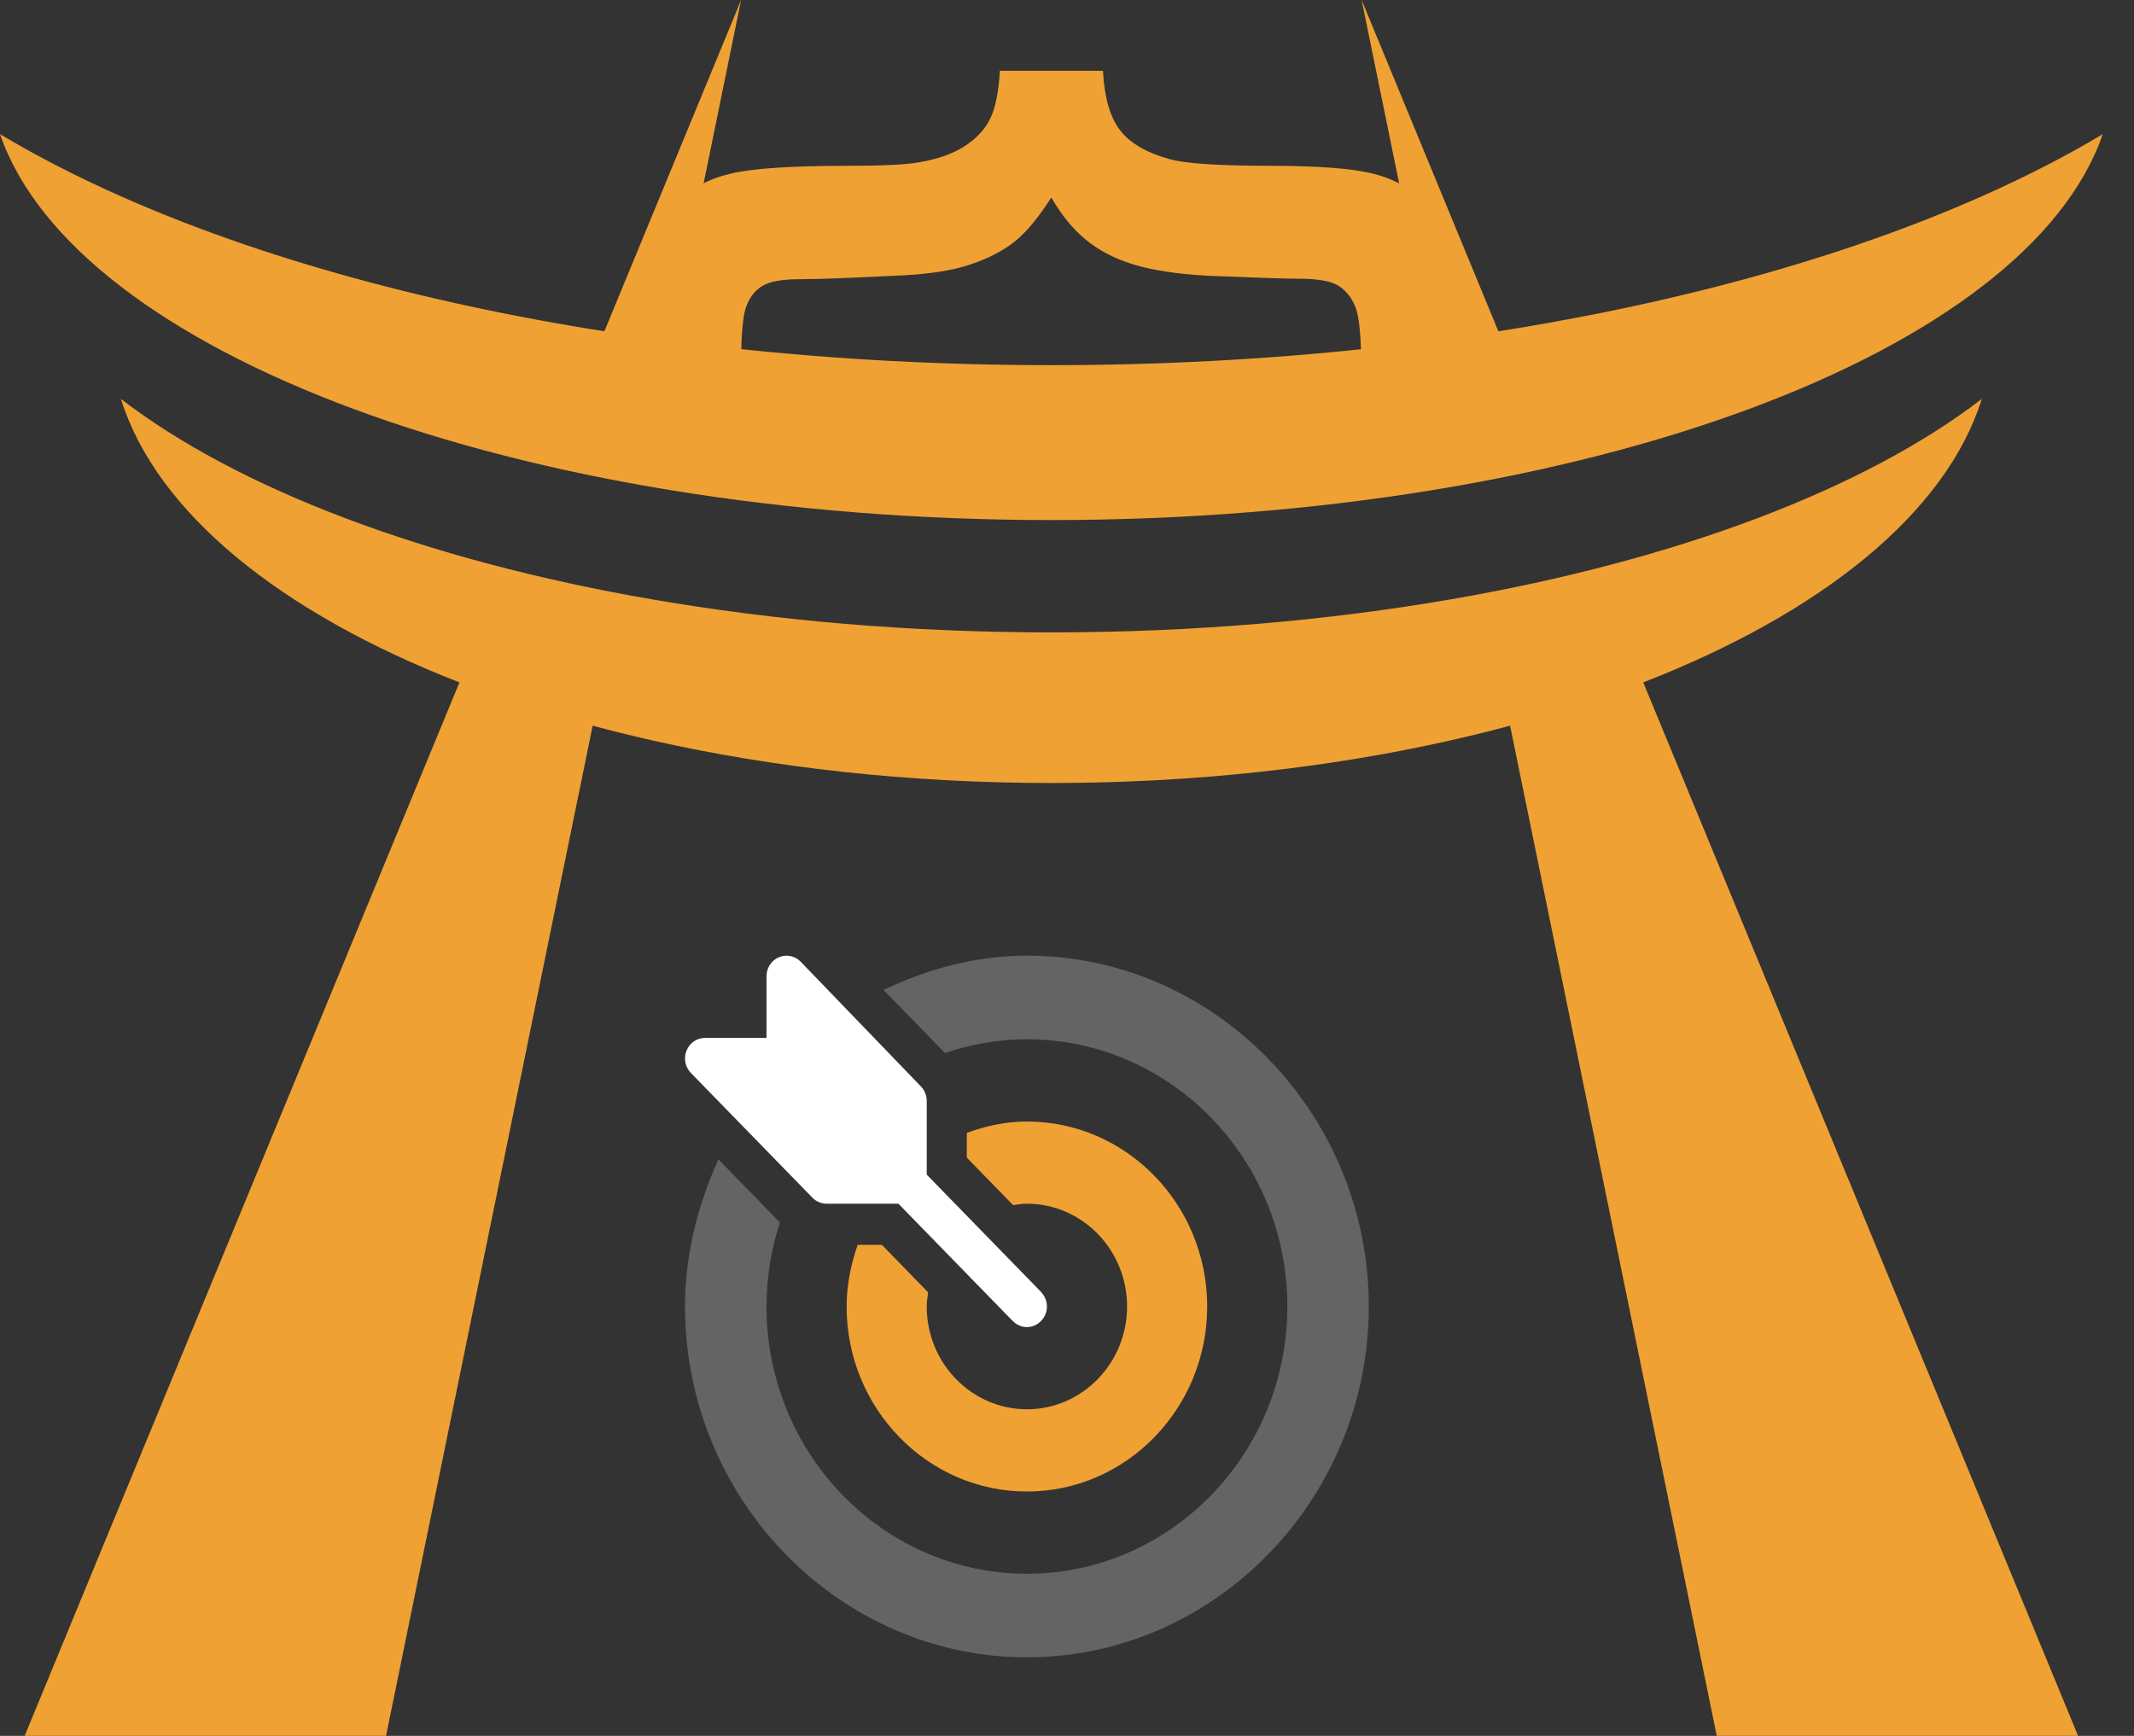 <svg width="59" height="48" viewBox="0 0 59 48" fill="none" xmlns="http://www.w3.org/2000/svg">
    <rect x="0" y="0" width="59" height="48" fill="#333333" stroke="none"/>
    <g clip-path="url(#clip0_503_569)">
        <path fill-rule="evenodd" clip-rule="evenodd"
            d="M40.136 20.466V16.568C46.381 15.487 51.556 13.519 54.792 11.031C53.805 14.184 50.364 16.95 45.432 18.869L47.55 23.999L57.454 47.998H47.464L42.555 23.999L41.75 20.066C41.223 20.208 40.685 20.341 40.136 20.465V20.466ZM40.136 12.174L40.192 12.45C41.017 12.335 41.829 12.207 42.626 12.067L40.136 6.034V12.174ZM20.49 0L18 12.174V6.034L20.49 0ZM40.136 6.034V12.174L37.646 0L40.136 6.034ZM40.136 16.568V20.466C36.777 21.226 33.026 21.651 29.068 21.651C25.11 21.651 21.359 21.226 18 20.466V16.568C21.416 17.16 25.152 17.486 29.068 17.486C32.983 17.486 36.72 17.16 40.136 16.568ZM18 12.174L17.944 12.45C17.119 12.335 16.308 12.207 15.51 12.067L18 6.034V12.174ZM18 16.568C11.755 15.487 6.58 13.519 3.343 11.031C4.331 14.184 7.772 16.95 12.703 18.869L10.585 23.999L0.682 47.998H10.673L15.581 23.999L16.386 20.066C16.913 20.208 17.451 20.341 18 20.465V16.568Z"
            fill="#EFA134" />
        <path fill-rule="evenodd" clip-rule="evenodd"
            d="M58.136 3.709C56.063 9.744 43.837 14.38 29.068 14.38C14.299 14.38 2.074 9.744 0 3.709C6.456 7.574 17.071 10.097 29.068 10.097C41.065 10.097 51.679 7.574 58.136 3.709Z"
            fill="#EFA134" />
        <path
            d="M30.494 1.958H27.644C27.611 2.54 27.522 2.982 27.379 3.277C27.237 3.572 26.998 3.83 26.662 4.048C26.325 4.261 25.903 4.408 25.396 4.49C25.015 4.556 24.354 4.585 23.413 4.585C21.875 4.585 20.803 4.657 20.197 4.802C19.592 4.945 19.105 5.208 18.736 5.585C18.368 5.957 18.077 6.505 17.864 7.228C17.718 7.716 17.649 8.486 17.649 9.531V10.171H20.488C20.488 9.281 20.536 8.711 20.638 8.458C20.735 8.207 20.885 8.019 21.088 7.9C21.291 7.781 21.636 7.72 22.127 7.72C22.625 7.72 23.573 7.684 24.97 7.613C25.752 7.572 26.388 7.47 26.876 7.297C27.363 7.129 27.764 6.916 28.081 6.658C28.397 6.396 28.725 5.997 29.066 5.461C29.338 5.932 29.65 6.322 30.011 6.621C30.372 6.92 30.81 7.15 31.325 7.309C31.84 7.469 32.53 7.577 33.392 7.625C34.706 7.678 35.546 7.707 35.911 7.707C36.434 7.707 36.8 7.773 37.002 7.9C37.209 8.027 37.367 8.224 37.472 8.483C37.578 8.745 37.635 9.307 37.635 10.171H40.487V9.531C40.487 8.453 40.402 7.626 40.231 7.048C40.061 6.47 39.777 5.986 39.38 5.589C38.986 5.191 38.496 4.925 37.912 4.79C37.332 4.654 36.415 4.586 35.162 4.585C33.706 4.585 32.758 4.523 32.323 4.396C31.69 4.22 31.236 3.953 30.964 3.597C30.688 3.24 30.534 2.691 30.494 1.958Z"
            fill="#EFA134" />
    </g>
    <g clip-path="url(#clip1_503_569)">
        <path
            d="M28.791 35.736C28.787 35.732 28.787 35.728 28.783 35.724L25.622 32.48V30.442C25.622 30.291 25.564 30.147 25.46 30.04L22.137 26.592C21.979 26.43 21.741 26.381 21.534 26.469C21.326 26.556 21.192 26.764 21.192 26.994V28.699H19.493C19.269 28.699 19.067 28.837 18.982 29.05C18.895 29.262 18.943 29.507 19.102 29.669L22.462 33.118C22.566 33.224 22.706 33.284 22.853 33.284H24.839L28 36.528C28.003 36.532 28.008 36.532 28.011 36.536C28.227 36.747 28.554 36.75 28.773 36.536C29.003 36.31 28.997 35.958 28.791 35.736Z"
            fill="white" />
        <path opacity="0.24"
            d="M28.392 26.425C26.975 26.425 25.635 26.796 24.428 27.373L26.127 29.117C26.84 28.874 27.6 28.737 28.392 28.737C32.362 28.737 35.592 32.052 35.592 36.126C35.592 40.201 32.362 43.516 28.392 43.516C24.422 43.516 21.192 40.201 21.192 36.126C21.192 35.314 21.325 34.534 21.562 33.802L19.863 32.058C19.3 33.297 18.939 34.672 18.939 36.126C18.939 41.455 23.2 45.827 28.392 45.827C33.584 45.827 37.844 41.455 37.844 36.126C37.844 30.798 33.584 26.425 28.392 26.425Z"
            fill="white" />
        <path
            d="M28.392 31.011C27.806 31.011 27.252 31.134 26.73 31.325V32.01L28.011 33.324C28.136 33.306 28.261 33.284 28.392 33.284C29.919 33.284 31.161 34.559 31.161 36.126C31.161 37.694 29.919 38.968 28.392 38.968C26.865 38.968 25.622 37.694 25.622 36.126C25.622 35.992 25.643 35.864 25.661 35.735L24.381 34.421H23.713C23.527 34.957 23.407 35.526 23.407 36.126C23.407 38.947 25.643 41.242 28.392 41.242C31.14 41.242 33.376 38.947 33.376 36.126C33.376 33.305 31.14 31.011 28.392 31.011Z"
            fill="#EFA134" />
    </g>
    <defs>
        <clipPath id="clip0_503_569">
            <rect width="58.136" height="48" fill="white" />
        </clipPath>
        <clipPath id="clip1_503_569">
            <rect width="18.905" height="19.402" fill="white" transform="translate(18.939 26.425)" />
        </clipPath>
    </defs>
</svg>